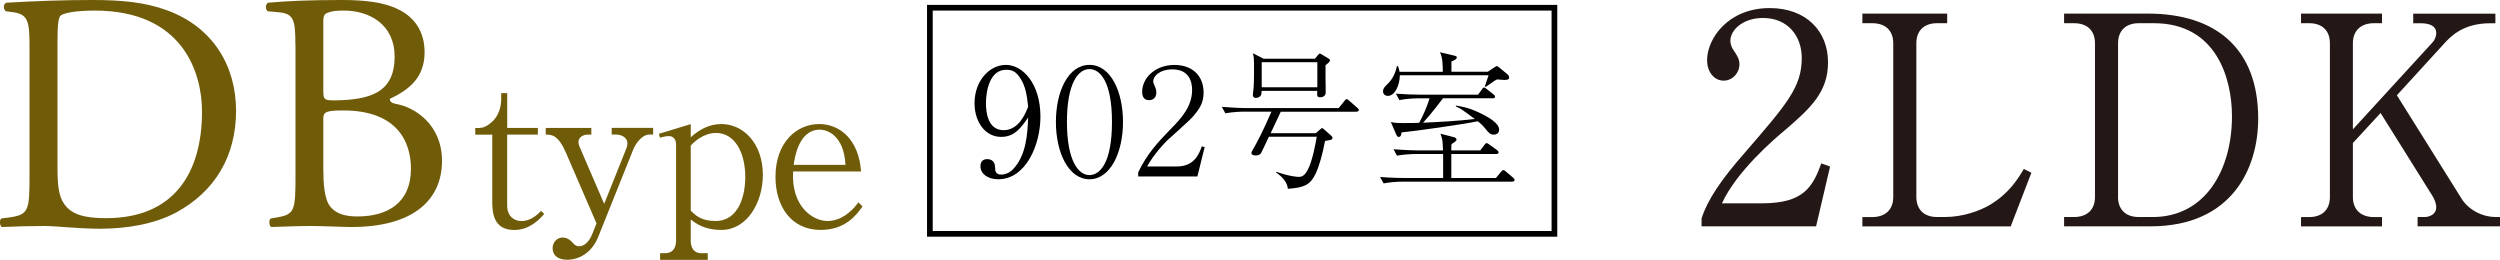 <?xml version="1.0" encoding="UTF-8"?><svg id="_イヤー_2" xmlns="http://www.w3.org/2000/svg" viewBox="0 0 439.6 45.68"><defs><style>.cls-1{fill:#705c08;}.cls-2{fill:none;stroke:#000;stroke-miterlimit:10;}.cls-3{fill:#231815;}</style></defs><g id="_イヤー_2-2"><g><rect class="cls-2" x="163.51" y="1.36" width="109.82" height="39.76"/><g><path d="M175.52,31.52c-1.91,0-3.12-1.02-3.12-2.28,0-.92,.52-1.26,1.21-1.26,1.21,0,1.36,1.05,1.36,1.36,0,.63,.05,1.36,1.07,1.36,.87,0,1.68-.47,2.15-1,2.28-2.46,2.49-6.19,2.6-9.04-1.23,1.76-2.36,3.41-4.74,3.41-2.83,0-4.69-2.65-4.69-5.92,0-3.91,2.6-6.74,5.53-6.74s6.06,3.28,6.06,9.1c0,4.93-2.54,11.01-7.42,11.01Zm4.06-17.49c-.89-1.52-1.63-1.76-2.67-1.76-2.86,0-3.54,3.67-3.54,5.9,0,1.42,.26,4.72,3.12,4.72,2.7,0,3.91-3.09,4.3-4.14-.24-2.25-.5-3.49-1.21-4.72Z"/><path d="M191.57,31.52c-3.7,0-5.9-4.72-5.9-10.07s2.15-10.04,5.9-10.04,5.9,4.72,5.9,10.04-2.2,10.07-5.9,10.07Zm0-19.37c-1.99,0-3.96,2.49-3.96,9.31s2.02,9.33,3.96,9.33c1.83,0,3.96-2.15,3.96-9.33s-2.12-9.31-3.96-9.31Z"/><path d="M210.55,31.03h-10.41v-.71c1.52-3.25,3.56-5.43,5.92-7.84,1.65-1.68,3.56-3.77,3.56-6.66,0-1.36-.47-3.62-3.46-3.62-2.28,0-3.38,1.23-3.38,2.07,0,.26,.13,.6,.24,.79,.31,.71,.31,1,.31,1.21,0,.92-.58,1.34-1.28,1.34-.92,0-1.21-.66-1.21-1.47,0-2.39,2.23-4.72,5.69-4.72,3.12,0,5.11,1.89,5.11,4.85,0,1.76-.63,2.8-1.94,4.3-.63,.73-3.85,3.54-4.48,4.14-.34,.34-2.28,2.31-3.51,4.56h5.24c3.09,0,3.91-2.25,4.38-3.54l.5,.13-1.28,5.16Z"/><path d="M238.53,19.65h-13.32c-.5,1.05-1.28,2.73-1.78,3.77h7.94l.76-.66c.1-.08,.26-.24,.37-.24,.08,0,.26,.18,.39,.29l1.15,1.02c.1,.05,.26,.21,.26,.45,0,.13-.1,.24-.24,.29-.13,.05-.71,.16-1.07,.21-.42,2.33-1.07,4.59-1.68,5.82-.94,1.94-2.02,2.39-4.85,2.6-.05-.39-.13-.68-.29-1-.58-1.07-1.47-1.65-1.78-1.86l.05-.13c2.25,.81,3.67,.89,3.88,.89,.58,0,1.13-.13,1.78-1.55,.68-1.47,1.15-3.83,1.44-5.51h-8.42c-.31,.73-1.31,2.73-1.34,2.8-.18,.39-.6,.5-.97,.5-.45,0-.76-.16-.76-.42,0-.18,.13-.39,.16-.45,.94-1.6,1.97-3.64,3.36-6.84h-4.74c-.52,0-2.1,.05-3.36,.29l-.63-1.13c1.36,.1,2.99,.21,4.35,.21h16.2l1-1.23c.16-.21,.26-.34,.39-.34,.16,0,.34,.16,.47,.29l1.42,1.23c.13,.13,.26,.24,.26,.39,0,.26-.29,.29-.42,.29Zm-5.45-8.21v2.28c0,.42,.05,2.33,.03,2.6-.03,.52-.47,.79-.94,.79-.6,0-.58-.21-.55-1.13h-9.78c0,.5-.05,.68-.13,.79-.18,.31-.6,.45-.89,.45-.31,0-.52-.18-.52-.5,0-.29,.13-1.1,.13-1.28,.08-1.05,.08-2.2,.08-3.51,0-1.63-.03-1.99-.21-2.57l1.89,.97h9.02l.55-.66c.16-.18,.21-.24,.34-.24,.08,0,.13,.03,.34,.16l1.13,.68c.13,.08,.29,.16,.29,.37,0,.24-.52,.6-.76,.81Zm-1.44-.5h-9.78v4.4h9.78v-4.4Z"/><path d="M265.93,31.94h-19.27c-.92,0-2.36,.1-3.36,.31l-.63-1.13c1.97,.16,3.88,.18,4.35,.18h6.74v-4.22h-4.74c-.92,0-2.39,.1-3.38,.29l-.6-1.13c1.97,.16,3.85,.21,4.35,.21h4.35c-.08-1.86-.08-1.91-.45-2.94l2.44,.63c.18,.08,.39,.18,.39,.42s-.6,.6-.89,.79c-.03,.18-.03,.86-.03,1.1h5.09l.73-.97c.16-.21,.24-.31,.37-.31s.24,.05,.52,.26l1.34,.97s.26,.18,.26,.39c0,.26-.24,.29-.42,.29h-7.89v4.22h7.84l.87-1.05c.16-.21,.29-.34,.47-.34,.1,0,.13,.03,.42,.26l1.26,1.07c.16,.16,.26,.24,.26,.42,0,.24-.21,.26-.39,.26Zm-1.39-17.88c-.34,0-1.02-.08-1.28-.1-.37,.18-.5,.24-1.15,.73-.42,.29-.66,.45-.89,.6l-.13-.08c.08-.24,.63-1.91,.66-1.97h-15.6c-.03,1.81-.89,3.62-2.1,3.62-.47,0-.86-.29-.86-.81,0-.47,.21-.71,.86-1.34,.84-.81,1.34-1.94,1.6-3.09h.16c.13,.34,.21,.55,.29,1h7.6c0-.92,0-2.49-.5-3.43l2.49,.58c.39,.1,.47,.16,.47,.31,0,.34-.34,.47-.94,.73v1.81h6.4l.92-.63c.13-.08,.58-.37,.63-.37,.13,0,.24,.08,.47,.26l1.39,1.15c.31,.26,.34,.45,.34,.58,0,.29-.13,.45-.81,.45Zm-1.86,9.62c-.66,0-.97-.39-1.49-1.05-.52-.68-1.05-1.07-1.34-1.31-2.04,.47-11.17,1.76-13.42,1.97,0,.18-.03,.79-.47,.79-.16,0-.29-.05-.5-.55l-.89-2.07c.79,.16,.97,.18,2.54,.18,1.42,0,2.02-.03,2.44-.05,.76-1.39,1.36-2.8,1.83-4.3h-1.94c-.52,0-2.12,.05-3.38,.31l-.6-1.13c1.36,.1,2.99,.18,4.35,.18h10.09l.68-.92c.1-.18,.21-.34,.37-.34s.45,.24,.5,.29l1.18,.92c.1,.08,.26,.24,.26,.39,0,.29-.26,.29-.39,.29h-8.76c-.42,.55-2.23,2.94-3.51,4.3,2.91-.13,6.21-.31,9.1-.66-2.28-1.68-2.52-1.86-3.33-2.2v-.16c1,.16,2.12,.37,3.49,.97,2.33,1.05,4.12,2.12,4.12,3.3,0,.26-.16,.84-.92,.84Z"/></g><g><path class="cls-3" d="M319.34,39.8h-20.14v-1.38c1.02-3.23,3.43-6.81,7.53-11.48,7.53-8.71,10.09-11.63,10.09-16.76,0-3.84-2.46-7.02-6.81-7.02-3.59,0-5.74,2.15-5.74,4,0,.15,0,.82,.51,1.59,.67,1.02,1.08,1.59,1.08,2.56,0,1.54-1.23,2.87-2.77,2.87-1.79,0-2.92-1.69-2.92-3.59,0-3.74,3.64-9.17,11.02-9.17,6.35,0,10.25,4,10.25,9.53,0,5.18-2.97,7.99-7.58,11.94-1.74,1.43-8.51,7.22-11.07,12.86h7.07c7.17,0,8.86-2.77,10.4-7.02l1.54,.56-2.46,10.5Z"/><path class="cls-3" d="M342.4,4.08h-1.79c-2.2,0-3.64,1.23-3.64,3.54v27c0,2.15,1.28,3.54,3.64,3.54h1.38c3.13,0,6.15-1.08,7.94-2.15,3.38-2.05,4.87-4.51,5.94-6.3l1.33,.67-3.64,9.43h-26.08v-1.64h1.74c2.1,0,3.69-1.13,3.69-3.54V7.62c0-2.31-1.44-3.54-3.69-3.54h-1.74v-1.69h14.91v1.69Z"/><path class="cls-3" d="M362.95,2.39h14.71c11.99,0,19.42,6.15,19.42,18.45,0,8.76-4.61,18.96-18.96,18.96h-15.17v-1.64h1.74c2.2,0,3.69-1.18,3.69-3.54V7.62c0-2.31-1.43-3.54-3.69-3.54h-1.74v-1.69Zm9.48,32.23c0,2.15,1.28,3.54,3.64,3.54h2.46c9.27,0,13.94-8.3,13.94-17.73,0-6.51-2.66-16.35-13.73-16.35h-2.66c-2.2,0-3.64,1.23-3.64,3.54v27Z"/><path class="cls-3" d="M421.46,16.74l11.38,18.19c1.18,1.9,3.54,3.23,6.05,3.23h.72v1.64h-14.5v-1.64h1.23c.97,0,2.05-.56,2.05-1.69,0-.77-.36-1.54-.72-2.1l-9.07-14.5-4.87,5.28v9.48c0,2.25,1.43,3.54,3.69,3.54h1.43v1.64h-14.24v-1.64h1.44c2.1,0,3.64-1.13,3.64-3.54V7.62c0-2.31-1.43-3.54-3.64-3.54h-1.44v-1.69h14.24v1.69h-1.43c-2.2,0-3.69,1.23-3.69,3.54v15.12l13.99-15.27c.51-.56,.67-1.23,.67-1.64,0-1.49-1.59-1.74-2.72-1.74h-1.33v-1.69h14.45v1.69h-.92c-4.66,0-6.87,2.2-8.2,3.69l-8.2,8.97Z"/></g><g><path class="cls-1" d="M5.19,7.97c0-4.2-.3-5.45-2.82-5.81l-1.32-.18c-.48-.3-.54-1.26,.06-1.5,5.09-.3,9.95-.48,15.04-.48s9.29,.36,13.19,1.8c8.09,2.94,12.17,9.77,12.17,17.68s-3.66,14.15-10.49,17.86c-3.9,2.1-8.81,2.88-13.43,2.88-3.84,0-7.67-.48-9.77-.48-2.52,0-4.68,.06-7.49,.18-.36-.18-.48-1.14-.12-1.5l1.38-.18c3.48-.48,3.6-1.2,3.6-7.49V7.97Zm4.92,21.4c0,3.18,.18,5.09,1.2,6.53,1.32,1.86,3.6,2.46,7.37,2.46,11.63,0,16.84-7.61,16.84-18.76,0-6.59-3.18-17.74-18.88-17.74-3.54,0-5.45,.48-5.93,.84-.48,.36-.6,1.86-.6,4.56V29.37Z"/><path class="cls-1" d="M51.94,7.97c0-4.44-.24-5.57-2.94-5.81l-1.92-.18c-.48-.36-.42-1.26,.06-1.5,3.24-.3,7.31-.48,12.89-.48,3.78,0,7.37,.3,10.07,1.68,2.58,1.26,4.56,3.66,4.56,7.49,0,4.32-2.52,6.53-6.11,8.21,0,.6,.48,.78,1.14,.9,3.24,.6,8.03,3.6,8.03,10.01,0,6.95-5.15,11.63-15.94,11.63-1.74,0-4.68-.18-7.19-.18s-4.68,.12-6.89,.18c-.36-.18-.48-1.14-.12-1.5l1.08-.18c3.18-.54,3.3-1.2,3.3-7.49V7.97Zm4.92,7.97c0,1.68,.06,1.8,3.12,1.68,6.11-.24,9.41-2.04,9.41-7.67S65.01,1.86,60.45,1.86c-1.32,0-2.22,.12-2.76,.36-.6,.18-.84,.48-.84,1.56V15.94Zm0,13.91c0,2.16,.12,5.21,1.26,6.53,1.14,1.38,2.94,1.68,4.73,1.68,5.33,0,9.41-2.4,9.41-8.39,0-4.73-2.4-10.25-11.93-10.25-3.24,0-3.48,.36-3.48,1.56v8.87Z"/><path class="cls-1" d="M89.18,23.67v12.43c0,2.08,1.38,2.77,2.51,2.77,1.71,0,2.92-1.24,3.46-1.79l.55,.55c-.73,.8-2.48,2.81-5.28,2.81-3.72,0-3.86-3.17-3.86-5.03v-11.73h-2.99v-1.17c.95,0,1.42,.04,2.37-.62,2.08-1.42,2.19-3.75,2.19-4.45v-1.06h1.06v6.12h5.39v1.17h-5.39Z"/><path class="cls-1" d="M104.88,39.26l-5.39-12.46c-1.35-3.1-2.51-3.13-3.53-3.13v-1.17h8.02v1.17h-.62c-.84,0-1.64,.47-1.64,1.31,0,.29,.11,.62,.15,.73l4.37,10.13,3.94-9.84c.07-.22,.15-.62,.15-.77,0-.98-.95-1.57-2-1.57h-.77v-1.17h7.29v1.17h-.66c-1.28,0-2.41,1.53-2.88,2.73l-6.12,15.27c-1.13,2.81-3.39,4.01-5.43,4.01-.4,0-2.55,0-2.59-2.04,0-1.02,.8-1.86,1.71-1.86,.98,0,1.49,.55,1.93,1.02,.33,.36,.58,.51,1.02,.51,1.02,0,1.82-.95,2.3-2.11l.77-1.93Z"/><path class="cls-1" d="M121.46,21.81v2.33c1.42-1.28,3.17-2.33,5.39-2.33,3.79,0,7.29,3.32,7.29,8.96,0,4.88-2.81,9.66-7.29,9.66-2.99,0-4.45-1.13-5.39-1.82v3.72c0,1.09,.47,2.19,1.82,2.19h1.17v1.17h-8.38v-1.17h.95c1.17,0,1.86-.84,1.86-2.19V25.42c0-1.02-.58-1.49-1.24-1.49-.29,0-.91,.07-1.6,.29l-.18-.69,5.61-1.71Zm0,15.23c.77,.77,1.82,1.82,4.34,1.82,4.23,0,5.25-4.7,5.25-7.72,0-4.41-1.9-7.76-5.14-7.76-.4,0-2.41,0-4.45,2.22v11.44Z"/><path class="cls-1" d="M151.66,36.31c-1.02,1.42-2.95,4.12-7.36,4.12-5.1,0-7.94-4.04-7.94-9.33,0-6.08,3.72-9.29,7.69-9.29,3.57,0,6.96,2.66,7.36,8.34h-11.95c-.36,6.12,3.43,8.71,6.05,8.71,2.22,0,4.12-1.46,5.43-3.28l.73,.73Zm-2.99-7.32c-.29-5.25-3.24-6.19-4.52-6.19-3.68,0-4.41,4.88-4.59,6.19h9.11Z"/></g></g></g></svg>